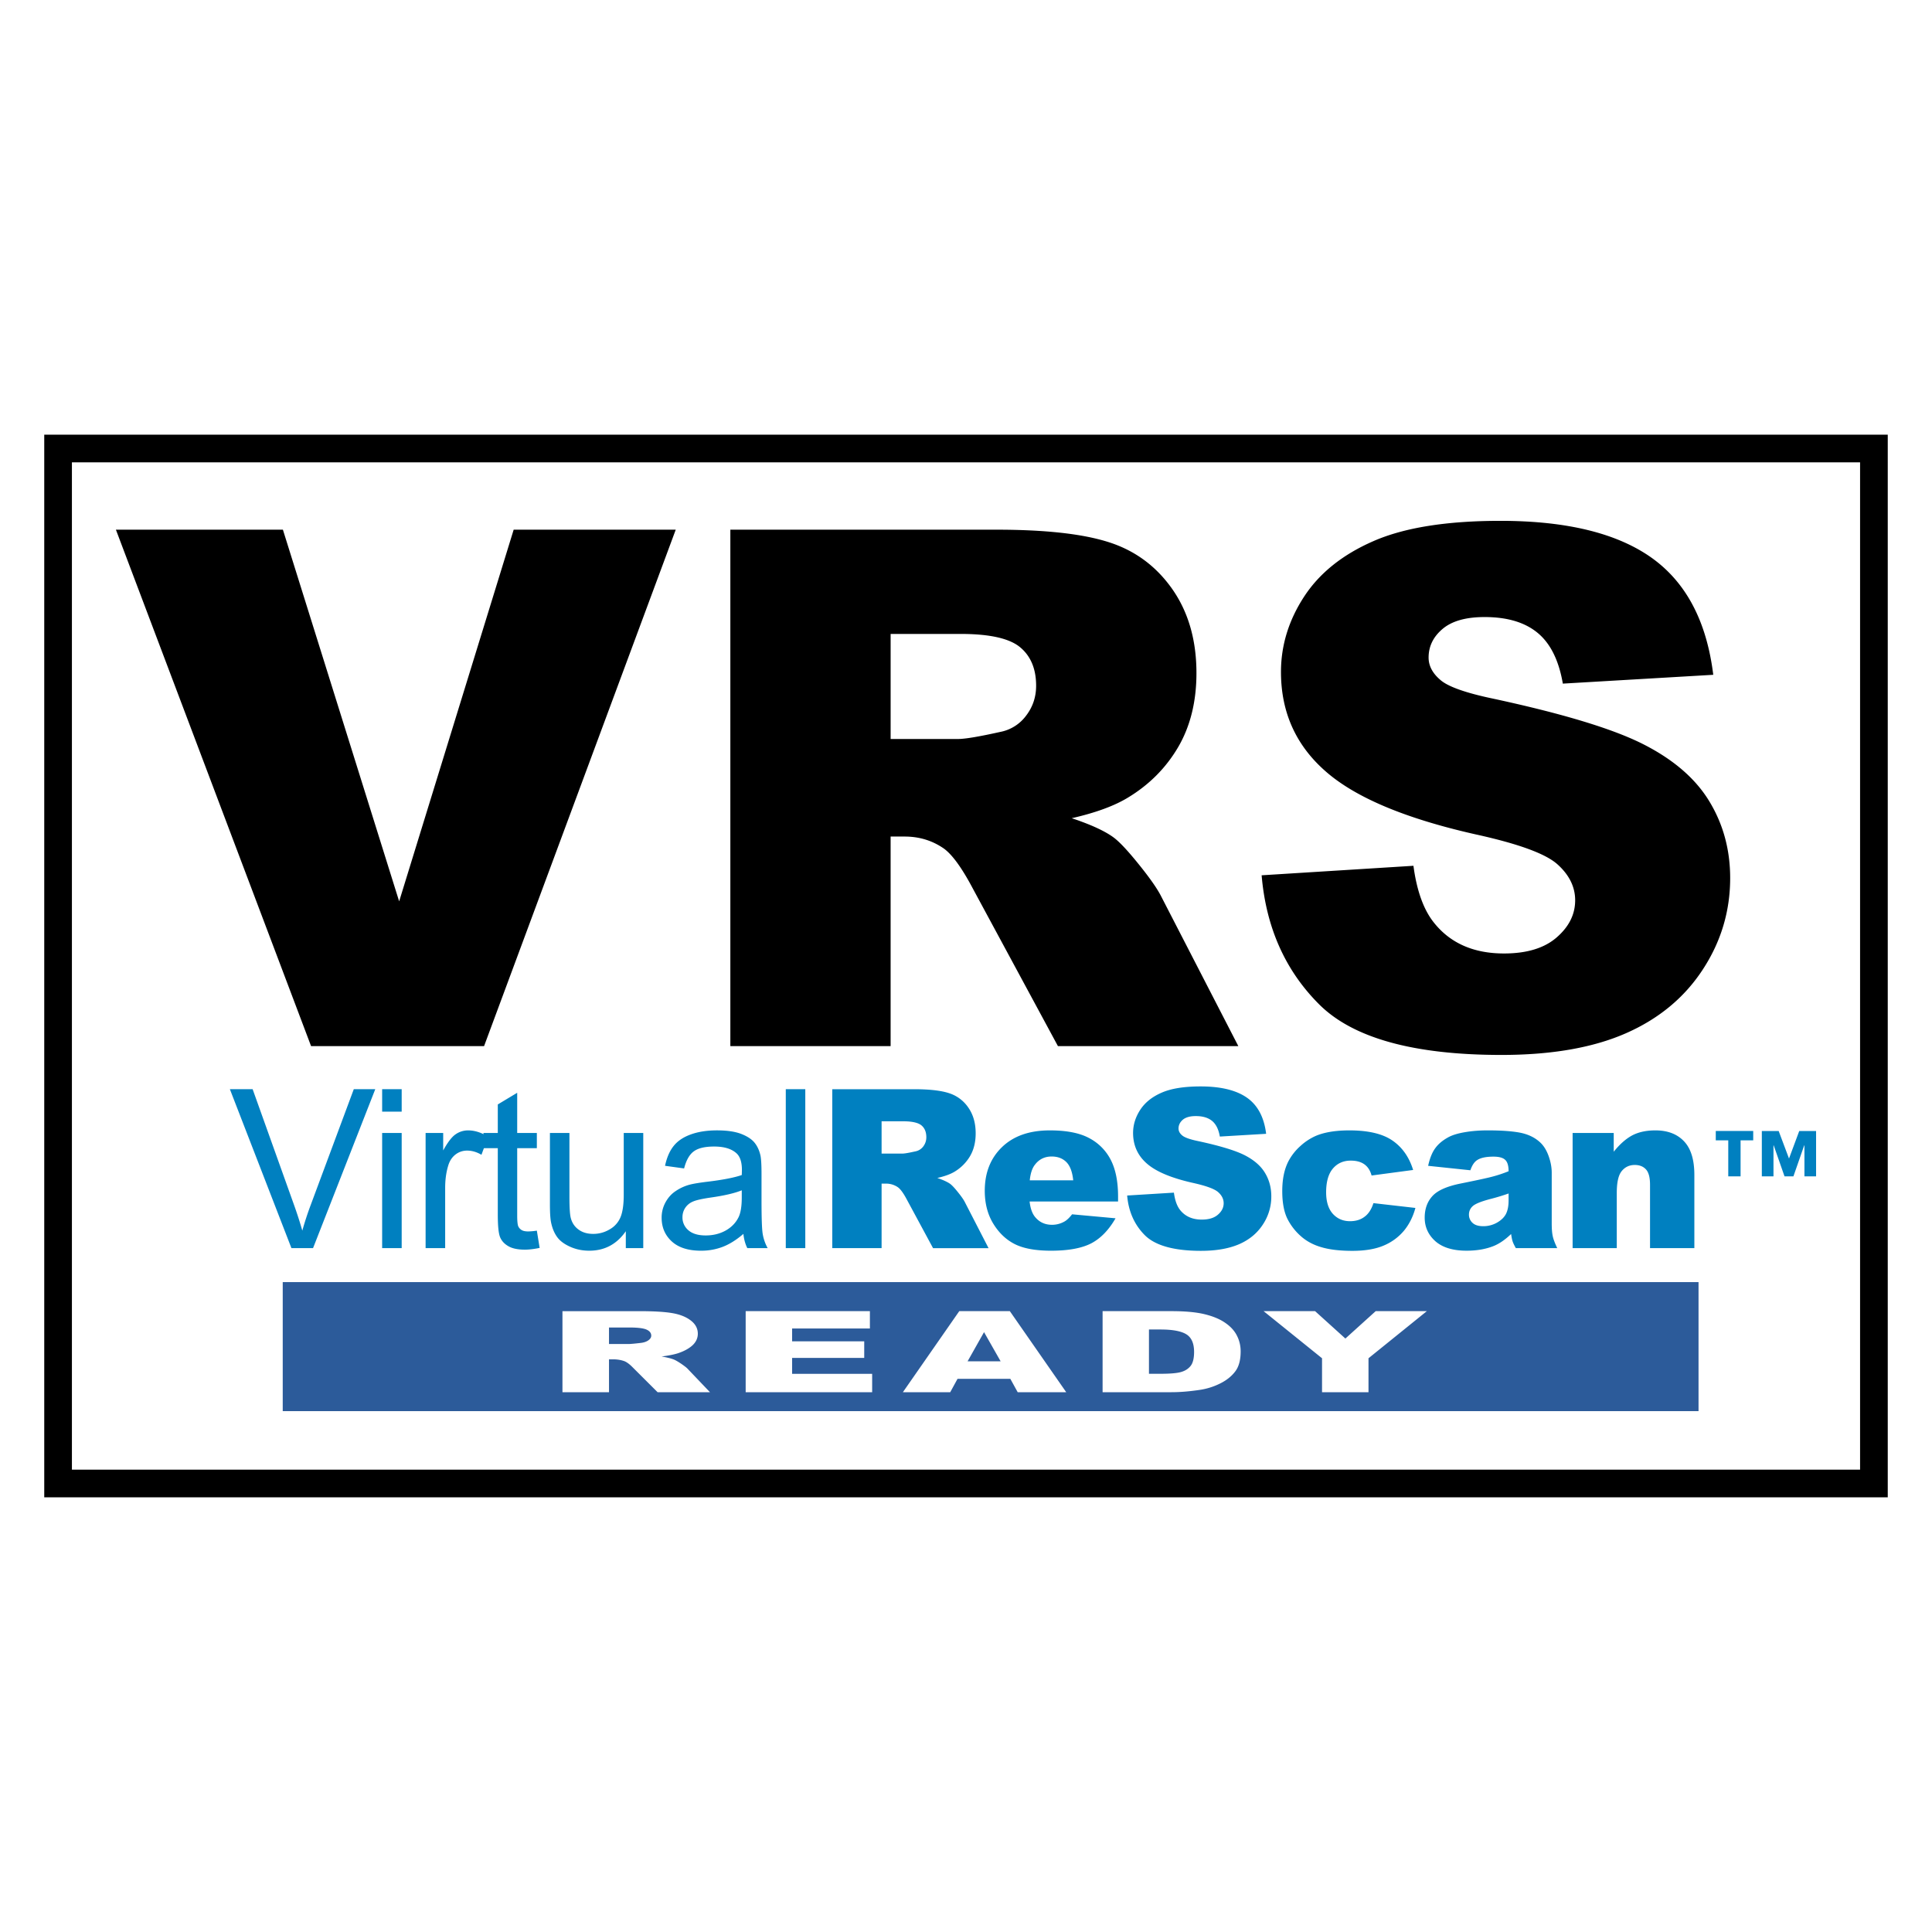 <svg xmlns="http://www.w3.org/2000/svg" width="2500" height="2500" viewBox="0 0 192.756 192.756"><path fill-rule="evenodd" clip-rule="evenodd" fill="#fff" d="M0 0h192.756v192.756H0V0z"/><path d="M5.794 43.366h182.548V149.391H4.414V43.366h1.38zm179.786 2.76H7.175V146.63H185.58V46.126z"/><path fill-rule="evenodd" clip-rule="evenodd" d="M31.037 104.373L11.564 52.846h16.661l11.599 37.082 11.425-37.082h16.17l-19.124 51.527H31.037zM95.852 63.248c2.904 0 4.883.451 5.938 1.339 1.059.888 1.584 2.165 1.584 3.831 0 1.126-.336 2.121-1.004 2.989a4.177 4.177 0 0 1-2.58 1.618c-2.09.465-3.496.705-4.221.705h-6.711V63.248h6.994zm-6.995 20.215h1.405c1.454 0 2.754.398 3.902 1.193.844.61 1.804 1.936 2.881 3.968l8.506 15.749h17.998l-7.697-14.938c-.375-.75-1.117-1.816-2.23-3.194-1.115-1.386-1.963-2.287-2.551-2.712-.867-.63-2.25-1.267-4.145-1.896 2.363-.539 4.229-1.219 5.584-2.041 2.135-1.285 3.811-2.969 5.029-5.043 1.215-2.075 1.83-4.541 1.83-7.4 0-3.278-.801-6.062-2.391-8.347-1.596-2.283-3.689-3.845-6.293-4.688-2.604-.848-6.363-1.268-11.287-1.268H72.867v51.527h15.99v-20.91zM125.873 87.328l15.146-.948c.328 2.459.996 4.335 2.004 5.62 1.637 2.09 3.979 3.128 7.029 3.128 2.271 0 4.025-.53 5.254-1.599 1.229-1.066 1.848-2.299 1.848-3.708 0-1.334-.59-2.527-1.76-3.581-1.17-1.059-3.889-2.053-8.152-2.99-6.986-1.571-11.967-3.659-14.945-6.258-2.994-2.602-4.494-5.916-4.494-9.95 0-2.643.766-5.148 2.299-7.501 1.533-2.357 3.844-4.209 6.928-5.554 3.08-1.348 7.305-2.022 12.67-2.022 6.584 0 11.607 1.224 15.062 3.672 3.455 2.453 5.512 6.346 6.17 11.688l-15.008.88c-.4-2.32-1.236-4.008-2.514-5.062-1.277-1.056-3.039-1.579-5.295-1.579-1.85 0-3.242.389-4.18 1.176-.936.786-1.404 1.741-1.404 2.868 0 .815.389 1.557 1.158 2.214.75.675 2.531 1.312 5.342 1.896 6.961 1.502 11.945 3.016 14.957 4.553 3.012 1.535 5.207 3.44 6.572 5.713 1.373 2.274 2.059 4.812 2.059 7.621 0 3.31-.916 6.358-2.744 9.142-1.826 2.791-4.383 4.904-7.662 6.344s-7.414 2.16-12.408 2.16c-8.762 0-14.834-1.684-18.205-5.059-3.375-3.376-5.286-7.662-5.727-12.864z"/><path d="M31.232 124.527h-2.155l-6.142-15.857h2.271l4.121 11.521c.329.92.607 1.783.835 2.59a31.8 31.8 0 0 1 .849-2.59l4.286-11.521h2.143l-6.208 15.857zM38.127 108.67h1.949v2.24h-1.949v-2.24zm0 4.367h1.949v11.486h-1.949v-11.486zM44.414 124.527h-1.951v-11.49h1.754v1.744c.449-.816.859-1.355 1.239-1.611a2.165 2.165 0 0 1 1.247-.391c.658 0 1.321.213 2.001.631l-.669 1.801c-.475-.277-.952-.416-1.43-.416-.421 0-.806.125-1.144.379-.34.258-.581.613-.725 1.064-.219.697-.322 1.451-.322 2.273v6.016z" fill-rule="evenodd" clip-rule="evenodd" fill="#0080c0"/><path d="M53.561 122.781l.28 1.723c-.548.111-1.036.174-1.472.174-.705 0-1.255-.115-1.643-.342-.392-.221-.663-.514-.823-.879-.159-.365-.238-1.127-.238-2.297v-6.607h-1.43v-1.516h1.43v-2.846l1.936-1.164v4.01h1.96v1.516h-1.96v6.719c0 .555.037.904.101 1.066a.85.85 0 0 0 .341.383c.149.094.373.139.662.139a6.25 6.25 0 0 0 .856-.079zM64.178 124.527h-1.741v-1.689c-.895 1.295-2.111 1.945-3.646 1.945-.68 0-1.314-.129-1.9-.391-.585-.26-1.025-.584-1.306-.975-.285-.395-.485-.875-.603-1.447-.08-.383-.116-.986-.116-1.814v-7.119h1.946v6.371c0 1.018.042 1.703.121 2.055.122.512.38.912.778 1.203.394.295.884.439 1.47.439a3.15 3.15 0 0 0 1.642-.449 2.476 2.476 0 0 0 1.088-1.223c.212-.514.32-1.262.32-2.24v-6.156h1.947v11.49zM73.696 121.422c-.275.568-.705 1.016-1.291 1.346-.583.324-1.248.492-1.997.492-.76 0-1.334-.174-1.728-.518a1.656 1.656 0 0 1-.59-1.299c0-.338.09-.65.271-.928a1.7 1.7 0 0 1 .765-.631c.333-.148.899-.271 1.7-.393 1.413-.197 2.473-.443 3.18-.734v.717c.001.856-.102 1.508-.31 1.948zm.864 3.105h2.031a4.412 4.412 0 0 1-.49-1.383c-.086-.479-.124-1.623-.124-3.432v-2.6c0-.863-.035-1.461-.097-1.791-.117-.535-.318-.977-.607-1.326-.288-.35-.741-.641-1.351-.875-.614-.229-1.409-.342-2.391-.342-.988 0-1.858.133-2.607.404-.751.271-1.324.656-1.721 1.162-.396.496-.681 1.158-.851 1.969l1.902.262c.208-.812.528-1.383.965-1.703.44-.324 1.116-.482 2.031-.482.979 0 1.719.219 2.216.662.369.326.555.883.555 1.676 0 .074-.006.238-.014.506-.744.258-1.9.484-3.47.672-.772.096-1.348.189-1.732.289a4.593 4.593 0 0 0-1.399.643c-.42.277-.753.652-1.009 1.119a3.15 3.15 0 0 0-.385 1.537c0 .961.34 1.75 1.018 2.369.679.615 1.646.92 2.911.92a5.96 5.96 0 0 0 2.145-.379c.668-.252 1.365-.682 2.083-1.299.055.545.19 1.016.391 1.422zM78.398 108.67h1.946v15.857h-1.946V108.67zM90.108 111.871c.892 0 1.502.139 1.83.412.322.273.482.666.482 1.178 0 .346-.103.65-.306.922a1.281 1.281 0 0 1-.795.492c-.641.143-1.073.219-1.299.219h-2.063v-3.223h2.151zm-2.152 6.217h.433c.442 0 .845.125 1.198.367.261.191.557.598.888 1.225l2.616 4.848h5.537l-2.369-4.602c-.115-.227-.345-.561-.685-.98-.339-.428-.605-.707-.786-.838-.271-.191-.69-.383-1.273-.582.725-.166 1.299-.371 1.72-.625a4.458 4.458 0 0 0 1.547-1.553c.374-.639.561-1.396.561-2.275 0-1.008-.242-1.867-.734-2.57a3.666 3.666 0 0 0-1.935-1.441c-.8-.26-1.958-.391-3.473-.391h-8.165v15.857h4.921v-6.44h-.001zM103.244 116.219c.416-.555.977-.834 1.676-.834.609 0 1.092.184 1.465.551.373.371.604.979.691 1.826h-4.336c.069-.68.235-1.198.504-1.543zm7.561-.53a5.039 5.039 0 0 0-2.174-2.16c-.951-.502-2.25-.75-3.887-.75-2.035 0-3.617.555-4.77 1.664-1.152 1.113-1.723 2.561-1.723 4.361 0 1.26.283 2.359.855 3.291.576.938 1.301 1.613 2.17 2.045.871.43 2.068.643 3.59.643 1.754 0 3.092-.254 4.037-.75.938-.502 1.732-1.332 2.395-2.484l-4.334-.398c-.273.344-.525.59-.768.723a2.475 2.475 0 0 1-1.234.324c-.684 0-1.236-.244-1.66-.742-.305-.348-.5-.875-.578-1.582h8.826v-.498c.001-1.513-.251-2.741-.745-3.687zM112.457 119.277l4.664-.287c.1.756.303 1.332.617 1.73.504.635 1.225.959 2.16.959.699 0 1.242-.162 1.617-.494.379-.326.57-.707.57-1.137 0-.414-.182-.781-.543-1.104-.363-.326-1.197-.631-2.512-.924-2.146-.48-3.68-1.121-4.596-1.922-.922-.799-1.387-1.824-1.387-3.062 0-.814.244-1.586.713-2.307.473-.725 1.18-1.297 2.129-1.709.951-.42 2.25-.627 3.902-.627 2.023 0 3.57.383 4.635 1.137 1.062.75 1.695 1.947 1.896 3.59l-4.619.275c-.123-.717-.379-1.232-.771-1.559-.395-.324-.938-.484-1.631-.484-.57 0-.998.121-1.285.357-.287.248-.434.539-.434.883 0 .25.119.484.357.682.229.209.777.408 1.645.584 2.143.465 3.67.928 4.598 1.398.93.479 1.605 1.061 2.025 1.762.424.699.631 1.48.631 2.346a5.016 5.016 0 0 1-.844 2.811c-.561.861-1.348 1.512-2.354 1.953-1.014.441-2.281.668-3.818.668-2.695 0-4.566-.527-5.604-1.561-1.034-1.038-1.624-2.358-1.761-3.958zM137.029 120.037l4.186.479c-.234.867-.611 1.623-1.135 2.264a5.295 5.295 0 0 1-2.02 1.486c-.814.35-1.857.531-3.119.531-1.221 0-2.232-.113-3.045-.346-.809-.225-1.508-.588-2.09-1.1a5.765 5.765 0 0 1-1.381-1.791c-.326-.684-.494-1.594-.494-2.723 0-1.188.203-2.168.605-2.959a5.423 5.423 0 0 1 1.215-1.549 5.614 5.614 0 0 1 1.578-1.023c.855-.35 1.957-.527 3.297-.527 1.877 0 3.305.334 4.285 1.004.986.674 1.68 1.654 2.078 2.945l-4.146.553c-.131-.492-.367-.863-.711-1.111-.34-.248-.799-.375-1.373-.375-.729 0-1.322.266-1.768.783-.451.525-.682 1.318-.682 2.379 0 .939.227 1.656.672 2.15.447.488 1.016.732 1.711.732.578 0 1.059-.146 1.449-.443.4-.291.691-.748.888-1.359zM150.252 121.111c-.178.344-.479.633-.902.875a2.76 2.76 0 0 1-1.365.352c-.473 0-.826-.107-1.064-.326a1.1 1.1 0 0 1-.363-.852 1.1 1.1 0 0 1 .363-.811c.242-.232.809-.465 1.699-.705a21.248 21.248 0 0 0 1.893-.57v.705c-.001.543-.089.991-.261 1.332zm-2.873-5.369c.357-.234.898-.344 1.623-.344.557 0 .949.105 1.174.324.227.213.336.592.336 1.133-.549.221-1.064.391-1.555.521-.492.137-1.559.367-3.213.701-1.379.275-2.324.695-2.832 1.256-.512.559-.77 1.279-.77 2.15 0 .932.354 1.715 1.064 2.352.713.629 1.756.947 3.119.947 1.031 0 1.936-.16 2.719-.477.57-.234 1.141-.635 1.719-1.189.049.332.098.578.15.732.049.156.154.377.322.678h4.131c-.229-.48-.379-.871-.445-1.176-.07-.305-.105-.729-.105-1.273v-5.074c0-.535-.105-1.104-.322-1.697-.219-.598-.514-1.053-.891-1.381-.529-.471-1.195-.777-2-.928-.795-.146-1.861-.219-3.178-.219-.822 0-1.586.061-2.293.184-.707.121-1.264.293-1.666.52-.561.311-.988.674-1.289 1.1-.301.418-.531 1-.691 1.732l4.213.443c.172-.497.393-.835.68-1.015zM156.9 124.527v-11.49h4.102v1.871c.613-.764 1.232-1.305 1.861-1.639.627-.324 1.391-.49 2.293-.49 1.219 0 2.168.359 2.859 1.088.688.723 1.031 1.84 1.031 3.359v7.301h-4.422v-6.318c0-.725-.131-1.234-.402-1.533-.27-.297-.641-.447-1.121-.447-.535 0-.969.203-1.299.607-.332.404-.496 1.127-.496 2.174v5.518H156.9v-.001zM178.49 115.588l1.021-2.748h1.68v4.523h-1.162v-3.088h-.023l-1.076 3.088h-.889l-1.078-3.088h-.023v3.088h-1.162v-4.523h1.68l1.032 2.748zm-3.57-1.815h-1.262v3.59h-1.229v-3.59h-1.246v-.934h3.736v.934h.001z" fill-rule="evenodd" clip-rule="evenodd" fill="#0080c0"/><path fill-rule="evenodd" clip-rule="evenodd" fill="#2c5b9a" d="M28.208 140.789h141.255v-12.873H28.208v12.873z"/><path d="M62.793 132.445c.841 0 1.417.074 1.72.213.306.139.462.34.462.602 0 .172-.097.33-.292.467-.195.137-.445.221-.754.256-.601.07-1.009.109-1.221.109H60.76v-1.646h2.033v-.001zm-2.033 3.176h.408c.42 0 .798.064 1.135.186.242.1.521.305.832.625l2.475 2.469h5.225l-2.237-2.344c-.106-.115-.324-.281-.646-.502-.325-.217-.57-.355-.738-.422-.256-.1-.656-.199-1.208-.297.689-.086 1.229-.193 1.624-.318.619-.205 1.107-.473 1.46-.795.351-.326.532-.719.532-1.16 0-.518-.234-.955-.696-1.312-.463-.359-1.069-.604-1.827-.736-.756-.133-1.847-.199-3.277-.199h-7.706v8.086h4.644v-3.281zM74.396 138.9v-8.086H86.79v1.729h-7.76v1.283h7.194v1.651H79.03v1.593h7.985v1.83H74.396zM98.178 132.908l1.656 2.91h-3.297l1.641-2.91zm8.199 5.992l-5.625-8.086h-5.046l-5.625 8.086h4.723l.729-1.334h5.268l.734 1.334h4.842zM118.357 133.121c.516.318.777.902.777 1.764 0 .643-.119 1.111-.35 1.398-.234.291-.549.49-.959.605-.406.117-1.096.174-2.062.174h-1.131v-4.418h1.152c1.198.001 2.056.159 2.573.477zm-1.48 5.779c.826 0 1.742-.072 2.756-.221a6.742 6.742 0 0 0 2.084-.641c.648-.318 1.152-.723 1.514-1.199.367-.473.549-1.143.549-2.01 0-.549-.119-1.072-.367-1.562-.248-.498-.641-.928-1.189-1.299-.539-.373-1.23-.654-2.068-.855-.83-.199-1.922-.299-3.277-.299h-6.873v8.086h6.871zM131.9 135.514l-5.83-4.7h5.137l3.022 2.733 3.023-2.733h5.103l-5.82 4.7v3.386H131.9v-3.386z" fill-rule="evenodd" clip-rule="evenodd" fill="#fff"/></svg>